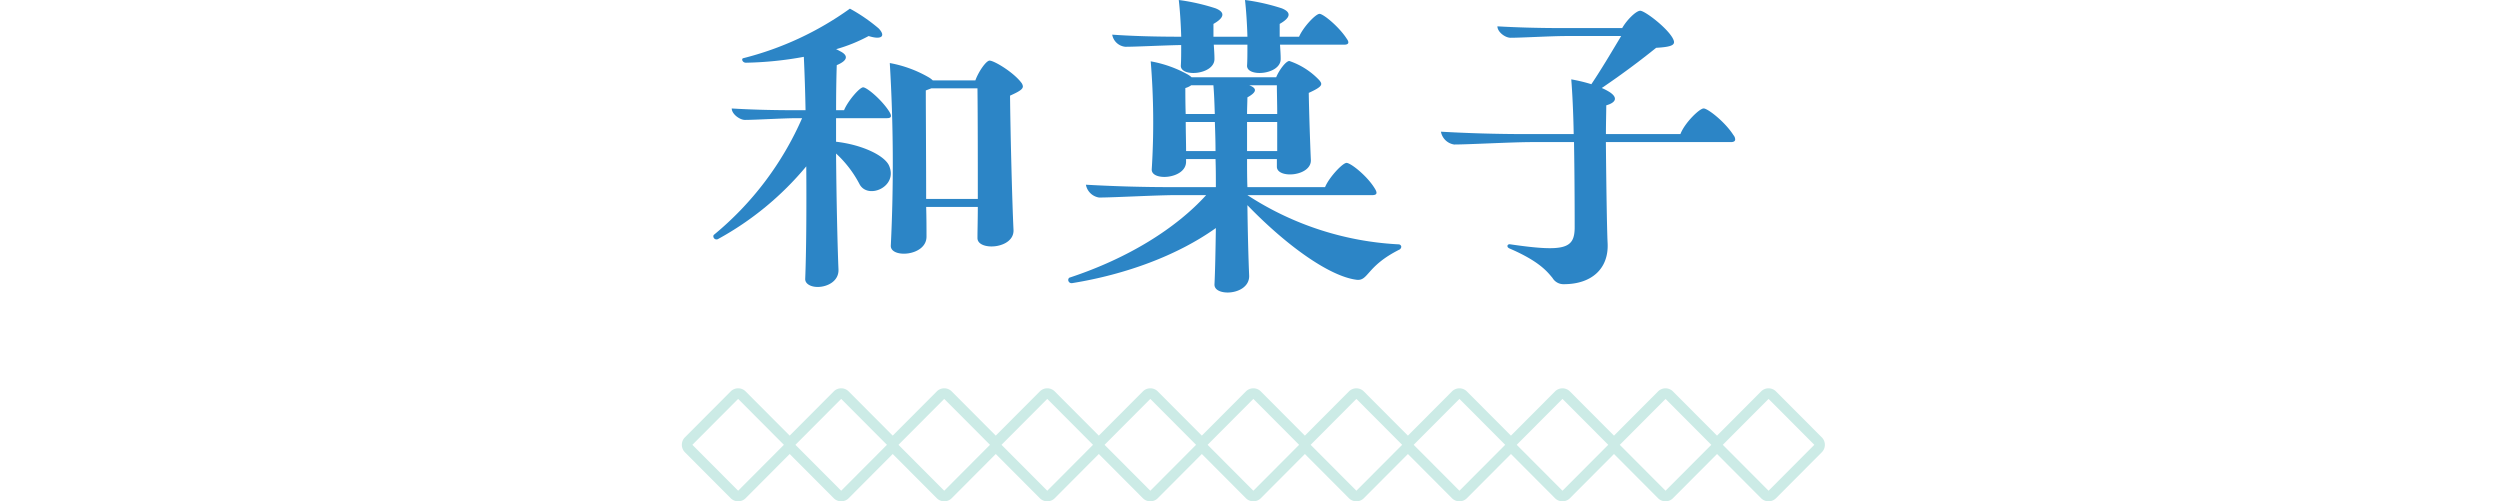 <svg xmlns="http://www.w3.org/2000/svg" width="374" height="75"><defs><clipPath id="a"><path data-name="長方形 5450" transform="translate(-2755 2579)" fill="none" stroke="#707070" d="M0 0h374v75H0z"/></clipPath></defs><g data-name="マスクグループ 22" transform="translate(2755 -2579)" clip-path="url(#a)"><g data-name="グループ 5679"><path data-name="パス 5944" d="M-2626.452 2606.478a16.718 16.718 0 0 0-3.473-4.511c.052 6.638.209 13.687.363 17.37.052 1.762-1.71 2.591-3.11 2.591-1.037 0-1.919-.466-1.867-1.243.157-3.837.207-10.267.157-16.8a45.585 45.585 0 0 1-13.224 10.889.476.476 0 0 1-.673-.363.394.394 0 0 1 .051-.26 46.983 46.983 0 0 0 13.223-17.473h-.727c-1.97 0-6.273.26-7.83.26-.776 0-1.97-.882-1.97-1.71 2.541.154 5.651.258 9.177.258h1.865a274.653 274.653 0 0 0-.257-7.984 52.675 52.675 0 0 1-8.66.88c-.519 0-.725-.57-.415-.673a47.057 47.057 0 0 0 15.969-7.415 25.393 25.393 0 0 1 4.3 2.955c1.091 1.142.469 1.764-1.5 1.142a23.937 23.937 0 0 1-4.872 1.97c.26.1.519.26.725.363 1.142.622.986 1.349-.621 2.022-.052 1.556-.1 3.941-.1 6.741h1.194c.57-1.4 2.332-3.422 2.85-3.422.572 0 2.852 1.919 3.941 3.68.363.622.312.934-.364.934h-7.625v3.526c3.681.415 7.052 1.919 7.881 3.474 1.556 3.265-3.214 5.289-4.407 2.8m24.473-14.569c0 .413-.416.725-1.919 1.4.052 5.392.31 15.761.518 20.065.157 2.9-5.392 3.214-5.392 1.245 0-1.192.052-2.8.052-4.666h-7.726c.051 1.762.051 3.265.051 4.407.054 3.008-5.494 3.319-5.339 1.348a251.425 251.425 0 0 0-.155-27.278 18.1 18.1 0 0 1 5.806 2.126 3.148 3.148 0 0 1 .622.466h6.378c.466-1.3 1.607-2.955 2.125-2.955.674 0 3.526 1.71 4.719 3.265a1.106 1.106 0 0 1 .26.572m-6.741 16.851c0-5.289 0-12.081-.052-16.54h-6.9l-.83.312c0 2.9.052 10.368.052 16.228Z" fill="#2c85c6"/><path data-name="パス 5945" d="M-2545.368 2615.914a.53.53 0 0 1-.26.415c-5.081 2.54-4.614 4.823-6.533 4.511-4.044-.57-10.42-5.133-16.228-11.147.052 4.2.157 8.14.26 10.473.1 1.762-1.71 2.594-3.214 2.594-1.089 0-2.023-.416-1.97-1.245.1-2.023.155-5.029.206-8.4-5.754 4.1-13.48 6.948-21.517 8.243a.5.5 0 0 1-.57-.466c0-.1.054-.312.207-.363 8.815-2.905 15.969-7.415 20.429-12.341h-4.408c-2.955 0-9.385.363-11.614.363a2.365 2.365 0 0 1-1.968-1.918c3.629.207 7.985.363 12.908.363h6.533c0-1.4 0-2.8-.051-4.2h-4.407v.363c.051 2.644-5.289 3.008-5.133 1.142a111.707 111.707 0 0 0-.155-16.125 17.919 17.919 0 0 1 5.547 1.97 3.307 3.307 0 0 1 .572.416h12.65c.415-1.039 1.452-2.438 1.97-2.438a11.034 11.034 0 0 1 4.46 2.852c.516.622.622.934-1.556 1.919.052 3.007.207 7.673.312 9.955.206 2.54-5.081 2.955-5.081 1.088v-1.14h-4.46c0 1.347 0 2.8.052 4.2h11.614c.622-1.5 2.644-3.629 3.214-3.629.622 0 3.059 1.919 4.2 3.786.467.725.364 1.036-.363 1.036h-18.667a45.6 45.6 0 0 0 22.606 7.363.4.4 0 0 1 .415.363m-43.241-31.733c2.9.207 6.378.31 10.317.31-.052-2.022-.207-4.147-.363-5.494a30.756 30.756 0 0 1 5.5 1.245c1.555.622 1.245 1.45-.312 2.332v1.917h5.081c-.052-2.022-.206-4.147-.363-5.494a30.786 30.786 0 0 1 5.5 1.245c1.555.622 1.245 1.45-.31 2.332v1.917h2.9c.622-1.45 2.489-3.422 3.059-3.422s2.9 1.918 4.044 3.681c.466.622.312.933-.363.933h-9.592c.052.779.1 1.5.1 2.074.106 2.437-5.132 2.852-5.029 1.037.052-.725.052-1.867.052-3.111h-5.03c.051.779.1 1.5.1 2.074.1 2.437-5.133 2.852-5.03 1.037.052-.725.052-1.815.052-3.059-2.747.051-6.741.26-8.348.26a2.2 2.2 0 0 1-1.97-1.815m10.992 11.872h4.356c-.052-1.659-.106-3.111-.209-4.3h-3.319a2.8 2.8 0 0 1-.88.416c0 .776 0 2.228.052 3.887m4.464 5.546c0-1.5-.052-3.008-.1-4.356h-4.356c0 1.5.052 3.059.052 4.356Zm5.029-9.852c1.245.467 1.142 1.039-.26 1.815 0 .675-.052 1.5-.052 2.489h4.513c0-1.555-.052-3.059-.052-4.3Zm-.312 9.852h4.511v-4.355h-4.511Z" fill="#2c85c6"/><path data-name="パス 5946" d="M-2495.421 2599.893c0 .207-.207.364-.622.364h-18.717c.051 5.65.155 13.115.258 15.087.209 3.837-2.385 6.169-6.532 6.169a1.894 1.894 0 0 1-1.712-.934c-.777-.933-1.97-2.488-6.429-4.407-.207-.1-.312-.206-.312-.363s.155-.31.415-.26c8.191 1.194 9.592.622 9.644-2.435 0-1.142 0-7.1-.1-12.857h-6.273c-3.007 0-9.437.361-11.666.361a2.368 2.368 0 0 1-1.97-1.918c3.631.207 7.933.361 12.962.361h6.9c-.054-3.211-.207-6.272-.364-8.189a25.144 25.144 0 0 1 3.007.724c1.5-2.228 3.059-4.872 4.459-7.206h-8.243c-2.126 0-6.688.26-8.3.26-.83 0-1.97-.882-1.97-1.71 2.7.154 5.911.26 9.643.26h9.022c.673-1.194 2.073-2.592 2.7-2.592.674 0 3.889 2.435 4.823 4.043.518.933.363 1.348-2.438 1.5a122.676 122.676 0 0 1-8.139 6.014 8.517 8.517 0 0 1 1.192.622c1.245.83.933 1.556-.519 1.97 0 .985-.051 2.541-.051 4.3h11.144c.622-1.658 2.852-3.835 3.474-3.835s3.213 2.022 4.457 3.992a1 1 0 0 1 .26.674" fill="#2c85c6"/><path data-name="パス 5947" d="m-2482.463 2644.426-6.846-6.867a1.572 1.572 0 0 0-2.234 0l-6.59 6.612-6.591-6.612a1.572 1.572 0 0 0-2.234 0l-6.59 6.612-6.591-6.612a1.572 1.572 0 0 0-2.234 0l-6.59 6.612-6.591-6.612a1.572 1.572 0 0 0-2.234 0l-6.59 6.612-6.591-6.612a1.573 1.573 0 0 0-2.234 0l-6.59 6.612-6.589-6.615a1.571 1.571 0 0 0-2.232 0l-6.591 6.612-6.591-6.612a1.571 1.571 0 0 0-2.232 0l-6.591 6.612-6.59-6.612a1.572 1.572 0 0 0-2.234 0l-6.591 6.612-6.59-6.612a1.572 1.572 0 0 0-2.234 0l-6.591 6.612-6.59-6.612a1.572 1.572 0 0 0-2.234 0l-6.591 6.612-6.59-6.612a1.572 1.572 0 0 0-2.234 0l-6.846 6.867a1.589 1.589 0 0 0 0 2.241l6.846 6.869a1.576 1.576 0 0 0 2.234 0l6.59-6.614 6.591 6.614a1.576 1.576 0 0 0 2.234 0l6.59-6.614 6.591 6.614a1.576 1.576 0 0 0 2.234 0l6.59-6.614 6.591 6.614a1.576 1.576 0 0 0 2.234 0l6.59-6.614 6.591 6.614a1.574 1.574 0 0 0 2.232 0l6.591-6.614 6.591 6.614a1.574 1.574 0 0 0 2.232 0l6.591-6.614 6.591 6.614a1.574 1.574 0 0 0 2.232 0l6.591-6.614 6.59 6.614a1.576 1.576 0 0 0 2.234 0l6.591-6.614 6.59 6.614a1.576 1.576 0 0 0 2.234 0l6.591-6.614 6.59 6.614a1.576 1.576 0 0 0 2.234 0l6.591-6.614 6.59 6.614a1.576 1.576 0 0 0 2.234 0l6.846-6.869a1.589 1.589 0 0 0 0-2.241m-162.112 7.99-6.846-6.869 6.846-6.869 6.846 6.869Zm15.415 0-6.846-6.869 6.846-6.869 6.846 6.869Zm15.415 0-6.846-6.869 6.846-6.869 6.846 6.869Zm15.415 0-6.846-6.869 6.846-6.869 6.844 6.869Zm15.415 0-6.846-6.869 6.846-6.869 6.844 6.869Zm15.414 0-6.844-6.869 6.844-6.869 6.846 6.869Zm15.415 0-6.844-6.869 6.844-6.869 6.846 6.869Zm15.415 0-6.846-6.869 6.846-6.869 6.846 6.869Zm15.415 0-6.846-6.869 6.846-6.869 6.846 6.869Zm15.415 0-6.842-6.866 6.846-6.869 6.846 6.869Zm15.415 0-6.846-6.869 6.846-6.869 6.846 6.869Z" fill="#ccebe6"/></g></g></svg>